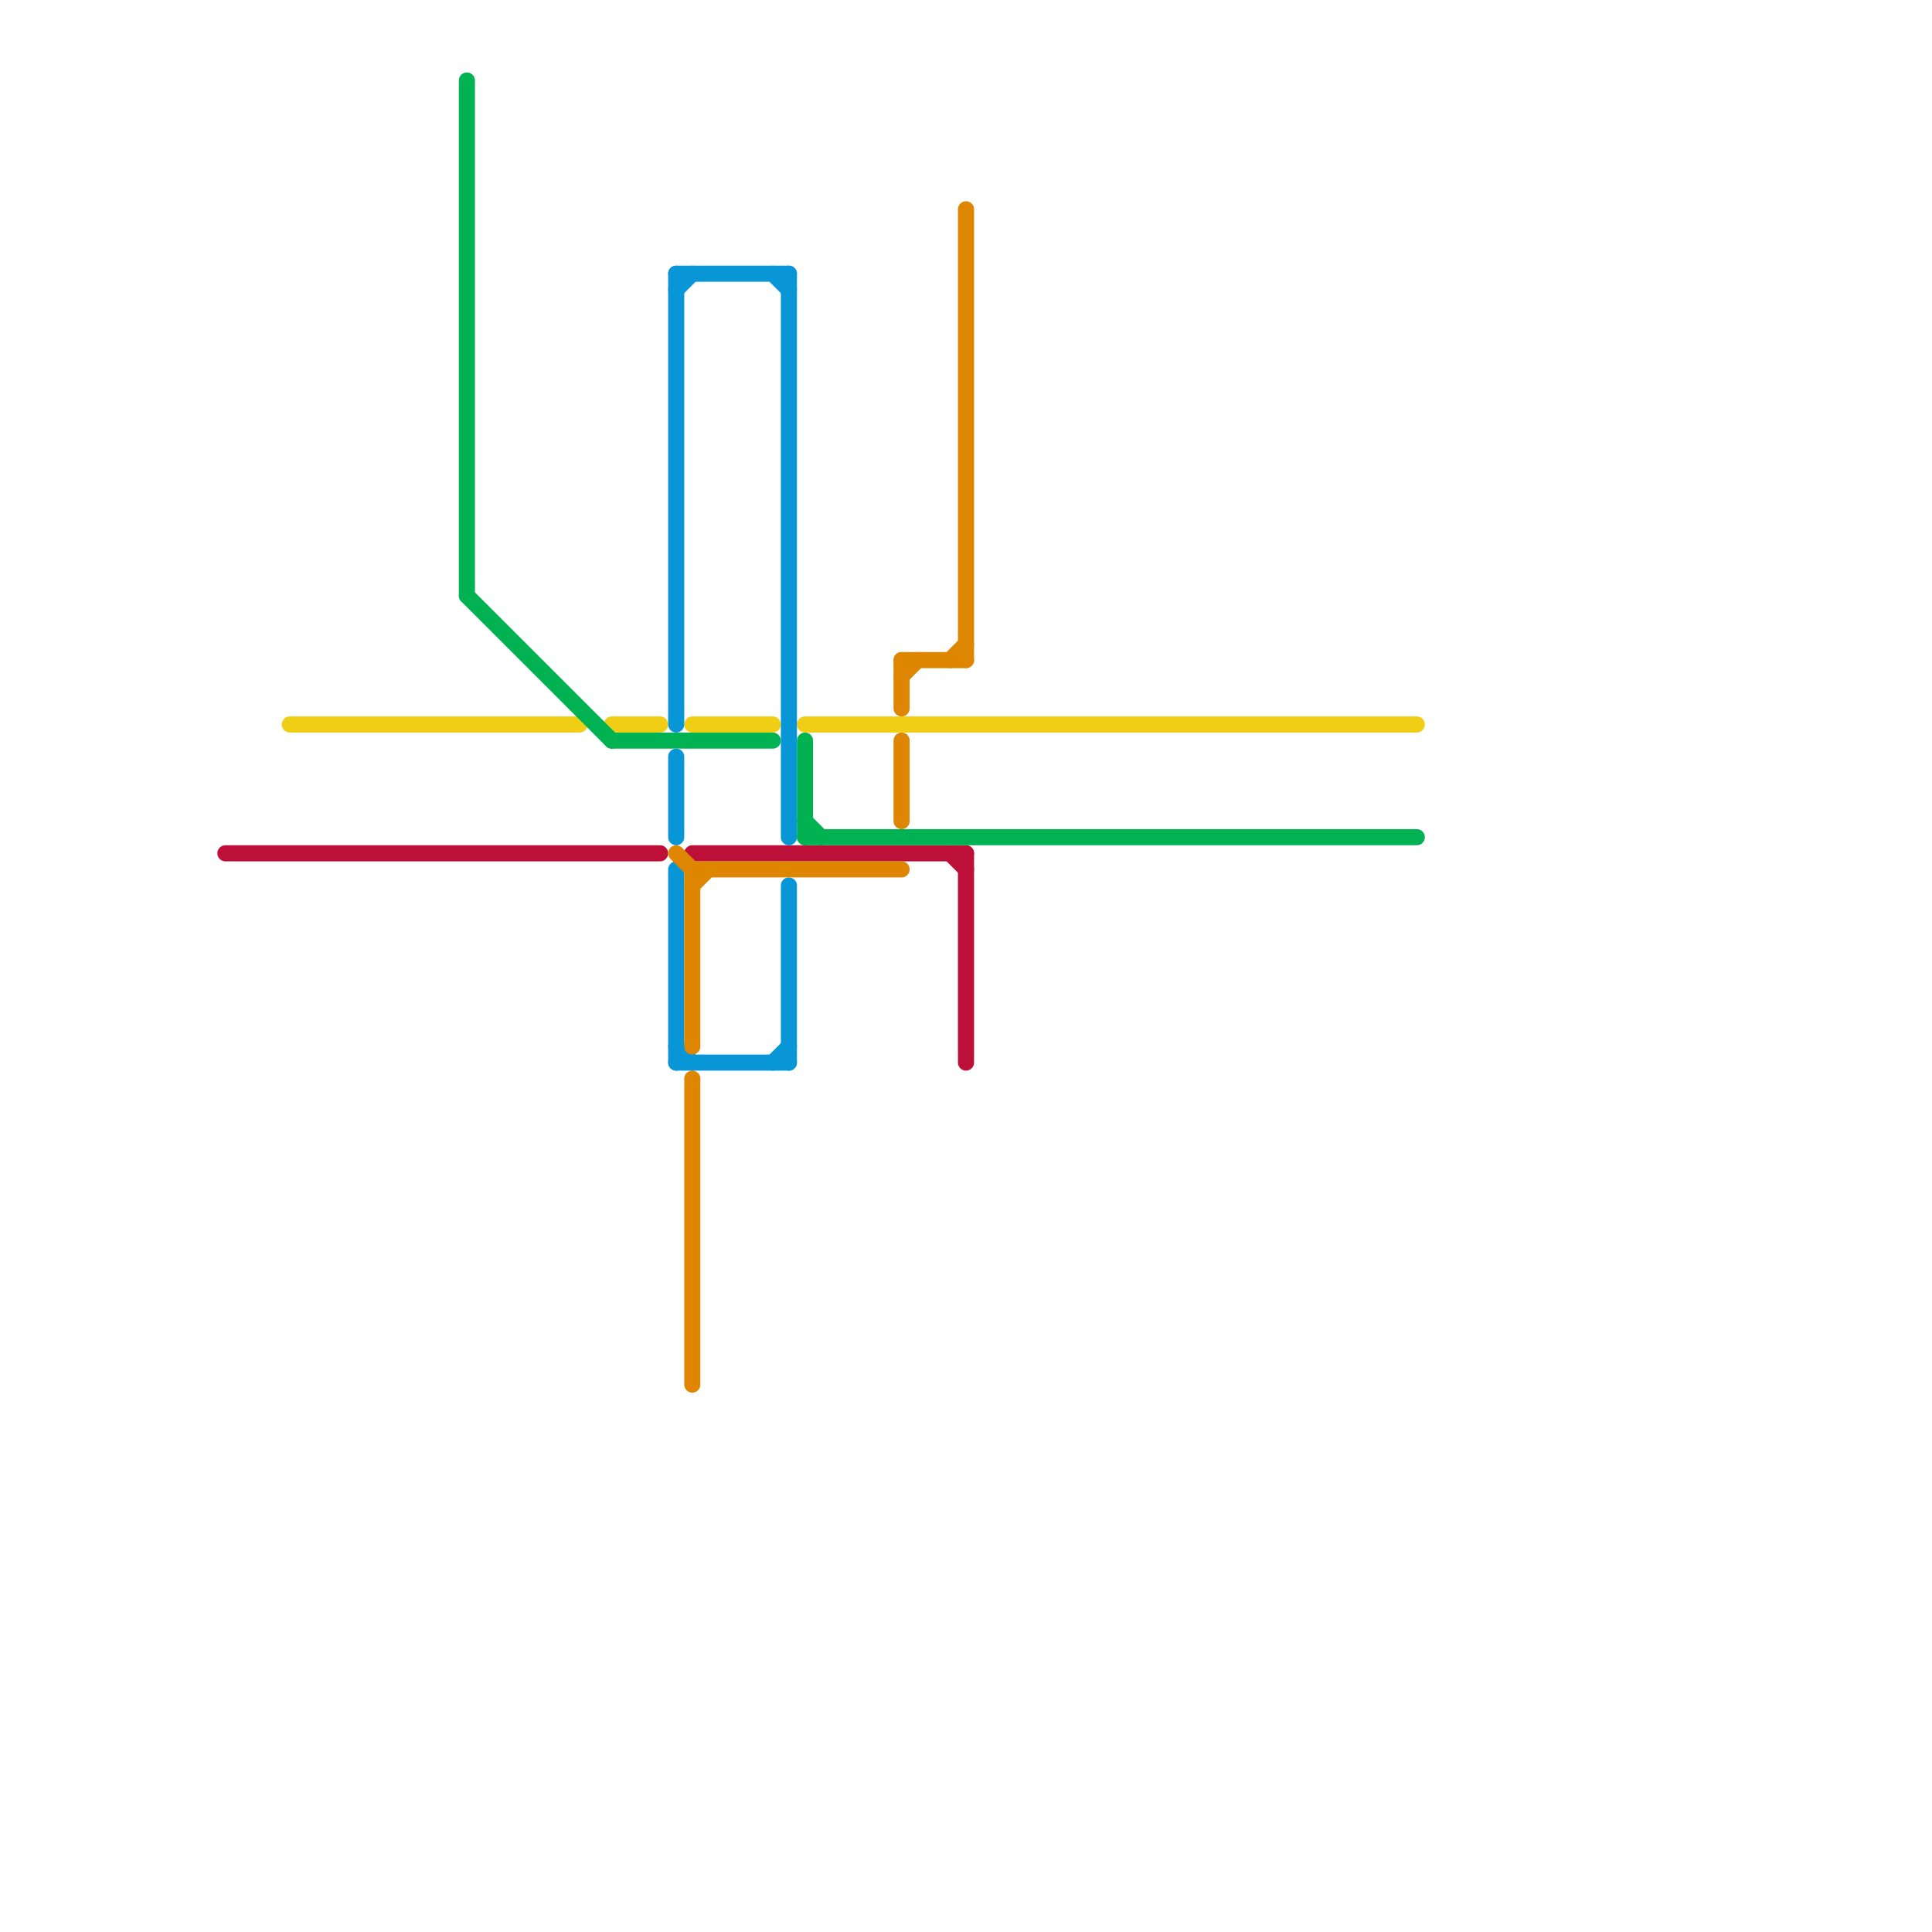 
<svg version="1.1" xmlns="http://www.w3.org/2000/svg" viewBox="0 0 120 120">
<style>text { font: 1px Helvetica; font-weight: 600; white-space: pre; dominant-baseline: central; } line { stroke-width: 1; fill: none; stroke-linecap: round; stroke-linejoin: round; } .c0 { stroke: #bd1038 } .c1 { stroke: #f0ce15 } .c2 { stroke: #00b251 } .c3 { stroke: #0896d7 } .c4 { stroke: #df8600 }</style><defs><g id="wm-xf"><circle r="1.2" fill="#000"/><circle r="0.9" fill="#fff"/><circle r="0.6" fill="#000"/><circle r="0.3" fill="#fff"/></g><g id="wm"><circle r="0.6" fill="#000"/><circle r="0.3" fill="#fff"/></g></defs><line class="c0" x1="43" y1="53" x2="60" y2="53"/><line class="c0" x1="59" y1="53" x2="60" y2="54"/><line class="c0" x1="14" y1="53" x2="41" y2="53"/><line class="c0" x1="60" y1="53" x2="60" y2="66"/><line class="c1" x1="43" y1="45" x2="48" y2="45"/><line class="c1" x1="50" y1="45" x2="88" y2="45"/><line class="c1" x1="38" y1="45" x2="41" y2="45"/><line class="c1" x1="18" y1="45" x2="36" y2="45"/><line class="c2" x1="38" y1="46" x2="48" y2="46"/><line class="c2" x1="50" y1="51" x2="51" y2="52"/><line class="c2" x1="29" y1="5" x2="29" y2="37"/><line class="c2" x1="50" y1="52" x2="88" y2="52"/><line class="c2" x1="29" y1="37" x2="38" y2="46"/><line class="c2" x1="50" y1="46" x2="50" y2="52"/><line class="c3" x1="49" y1="17" x2="49" y2="52"/><line class="c3" x1="42" y1="54" x2="42" y2="66"/><line class="c3" x1="42" y1="17" x2="42" y2="45"/><line class="c3" x1="48" y1="66" x2="49" y2="65"/><line class="c3" x1="49" y1="55" x2="49" y2="66"/><line class="c3" x1="42" y1="47" x2="42" y2="52"/><line class="c3" x1="42" y1="65" x2="43" y2="66"/><line class="c3" x1="42" y1="66" x2="49" y2="66"/><line class="c3" x1="48" y1="17" x2="49" y2="18"/><line class="c3" x1="42" y1="17" x2="49" y2="17"/><line class="c3" x1="42" y1="18" x2="43" y2="17"/><line class="c4" x1="59" y1="41" x2="60" y2="40"/><line class="c4" x1="43" y1="54" x2="56" y2="54"/><line class="c4" x1="43" y1="67" x2="43" y2="86"/><line class="c4" x1="56" y1="41" x2="60" y2="41"/><line class="c4" x1="56" y1="46" x2="56" y2="51"/><line class="c4" x1="42" y1="53" x2="43" y2="54"/><line class="c4" x1="56" y1="41" x2="56" y2="44"/><line class="c4" x1="56" y1="42" x2="57" y2="41"/><line class="c4" x1="60" y1="13" x2="60" y2="41"/><line class="c4" x1="43" y1="55" x2="44" y2="54"/><line class="c4" x1="43" y1="54" x2="43" y2="65"/>
</svg>
